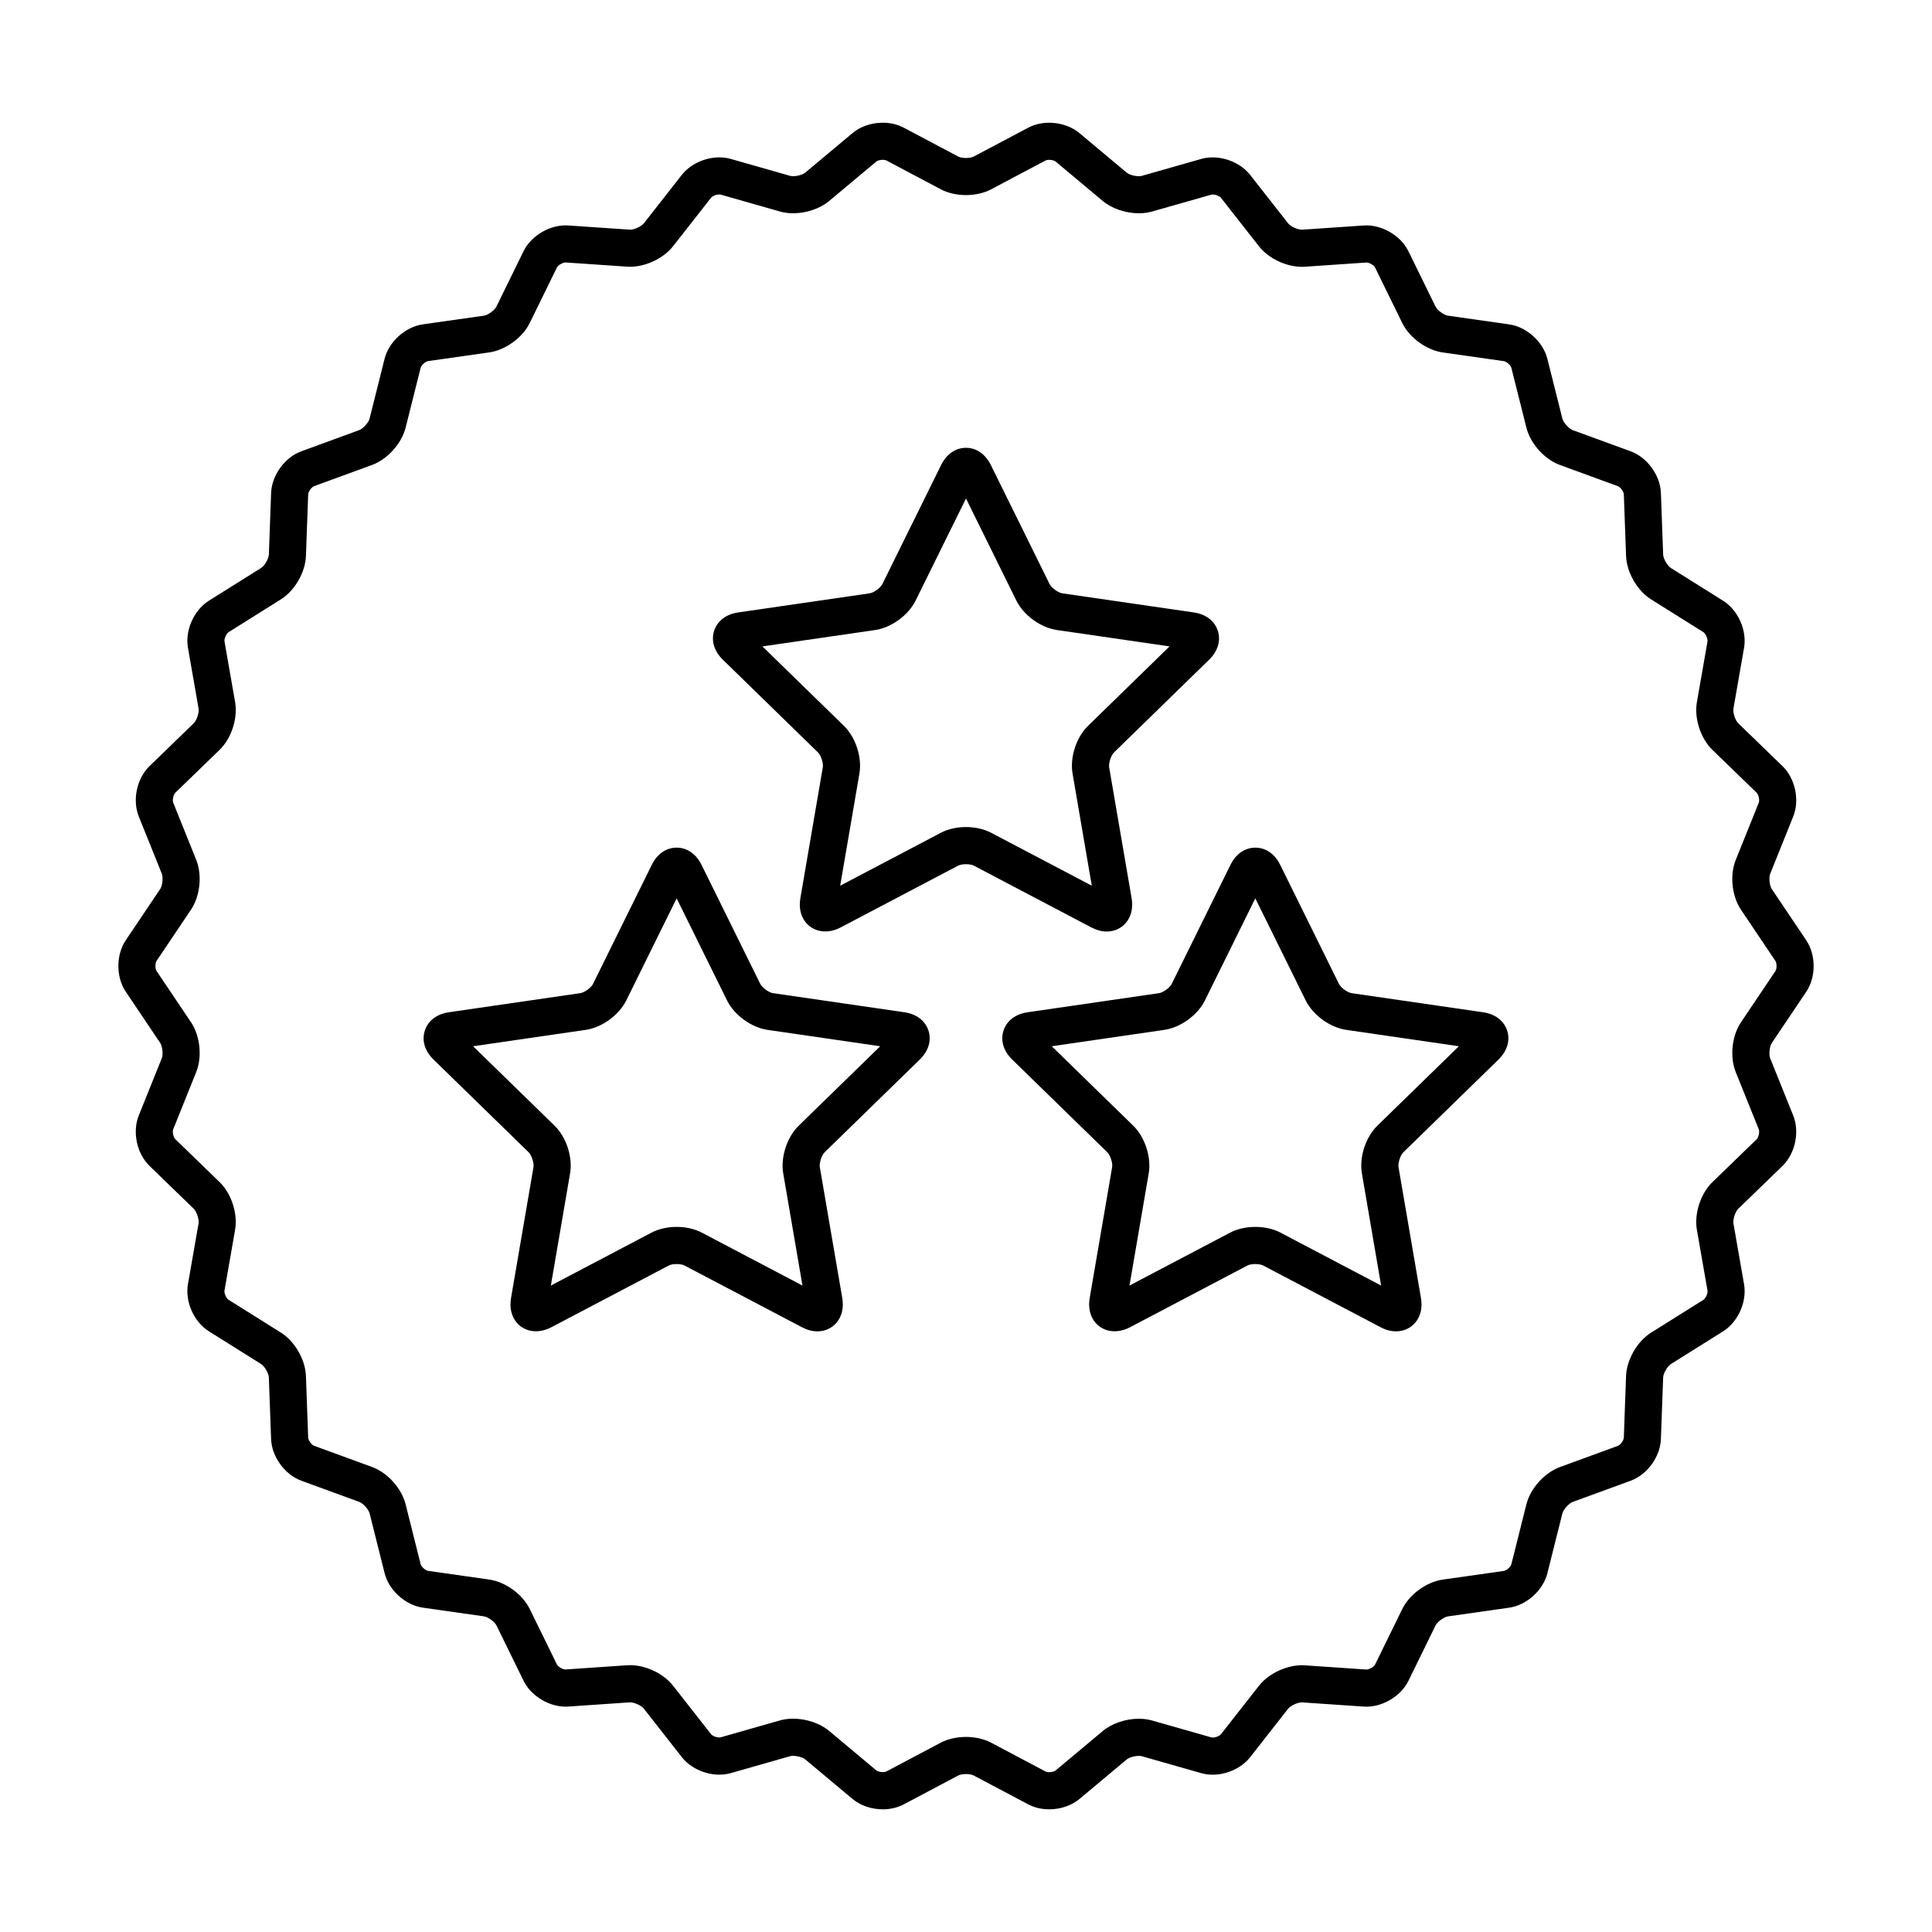 <?xml version="1.0" encoding="UTF-8"?>
<!-- Uploaded to: SVG Repo, www.svgrepo.com, Generator: SVG Repo Mixer Tools -->
<svg fill="#000000" width="800px" height="800px" version="1.1" viewBox="144 144 512 512" xmlns="http://www.w3.org/2000/svg">
 <g>
  <path d="m422.06 623.49c-2.023 0-3.953-0.457-5.582-1.32l-14.438-7.648c-0.355-0.188-1.125-0.379-2.043-0.379-0.922 0-1.688 0.188-2.043 0.379l-14.441 7.648c-1.629 0.863-3.559 1.32-5.578 1.32-3 0-5.914-1-8-2.746l-12.535-10.484c-0.539-0.449-1.914-0.938-3.203-0.938-0.449 0-0.707 0.059-0.801 0.086l-15.711 4.481c-0.969 0.277-1.996 0.414-3.059 0.414-3.824 0-7.719-1.82-9.926-4.637l-10.078-12.859c-0.574-0.734-2.402-1.668-3.637-1.668l-0.102 0.004-16.305 1.113c-4.66 0.32-9.777-2.644-11.824-6.828l-7.188-14.676c-0.477-0.969-2.238-2.25-3.309-2.402l-16.18-2.301c-4.644-0.66-9.008-4.59-10.148-9.137l-3.977-15.852c-0.266-1.047-1.723-2.668-2.734-3.039l-15.348-5.613c-4.406-1.613-7.856-6.363-8.027-11.051l-0.594-16.328c-0.039-1.082-1.129-2.969-2.043-3.543l-13.844-8.68c-3.977-2.492-6.363-7.856-5.555-12.477l2.812-16.098c0.188-1.066-0.488-3.137-1.266-3.891l-11.734-11.371c-3.371-3.266-4.59-9.008-2.84-13.359l6.098-15.16c0.406-1.004 0.176-3.172-0.426-4.066l-9.117-13.562c-2.617-3.891-2.617-9.762 0-13.656l9.117-13.562c0.602-0.898 0.832-3.062 0.43-4.066l-6.098-15.16c-1.75-4.352-0.531-10.094 2.84-13.355l11.738-11.371c0.777-0.754 1.449-2.824 1.262-3.891l-2.812-16.098c-0.809-4.621 1.578-9.984 5.555-12.477l13.844-8.68c0.918-0.574 2.004-2.461 2.043-3.543l0.594-16.328c0.172-4.688 3.621-9.438 8.027-11.047l15.332-5.609c1.016-0.371 2.473-1.988 2.734-3.039l3.977-15.852c1.141-4.551 5.504-8.477 10.148-9.137l16.18-2.297c1.07-0.152 2.832-1.434 3.309-2.402l7.188-14.676c2.047-4.184 7.164-7.144 11.828-6.828l16.406 1.117c1.234 0 3.059-0.934 3.637-1.664l10.078-12.859c2.207-2.816 6.106-4.637 9.926-4.637 1.066 0 2.094 0.141 3.062 0.414l15.715 4.481c0.09 0.027 0.352 0.086 0.801 0.086 1.285 0 2.664-0.484 3.203-0.938l12.535-10.484c2.086-1.746 5.004-2.746 8-2.746 2.019 0 3.949 0.457 5.578 1.32l14.441 7.652c0.355 0.188 1.125 0.379 2.043 0.379s1.691-0.191 2.043-0.379l14.441-7.648c1.629-0.863 3.559-1.32 5.578-1.32 3 0 5.914 1 8 2.746l12.535 10.484c0.539 0.449 1.914 0.938 3.203 0.938 0.449 0 0.707-0.059 0.797-0.086l15.715-4.481c0.969-0.277 1.996-0.414 3.062-0.414 3.82 0 7.719 1.82 9.926 4.633l10.082 12.863c0.574 0.734 2.402 1.664 3.637 1.664l0.102-0.004 16.305-1.113c4.664-0.32 9.777 2.648 11.828 6.828l7.184 14.676c0.473 0.973 2.234 2.25 3.305 2.402l16.184 2.301c4.644 0.66 9.008 4.59 10.148 9.137l3.977 15.848c0.266 1.051 1.719 2.668 2.734 3.039l15.348 5.613c4.406 1.609 7.856 6.359 8.027 11.051l0.594 16.328c0.039 1.082 1.129 2.965 2.043 3.543l13.844 8.68c3.973 2.492 6.363 7.856 5.555 12.477l-2.812 16.098c-0.188 1.066 0.484 3.137 1.262 3.887l11.738 11.371c3.371 3.262 4.59 9.004 2.84 13.359l-6.102 15.16c-0.402 1.004-0.176 3.168 0.43 4.066l9.121 13.562c2.617 3.894 2.617 9.766 0 13.656l-9.121 13.562c-0.602 0.895-0.832 3.062-0.43 4.066l6.102 15.16c1.75 4.352 0.531 10.094-2.84 13.359l-11.738 11.371c-0.777 0.754-1.449 2.824-1.262 3.891l2.812 16.098c0.809 4.621-1.578 9.984-5.555 12.477l-13.844 8.68c-0.918 0.574-2.004 2.461-2.043 3.539l-0.594 16.332c-0.172 4.688-3.621 9.438-8.027 11.047l-15.344 5.613c-1.016 0.371-2.473 1.988-2.738 3.039l-3.977 15.852c-1.141 4.547-5.504 8.477-10.148 9.137l-16.184 2.301c-1.07 0.152-2.832 1.434-3.305 2.402l-7.184 14.676c-2.047 4.184-7.168 7.156-11.828 6.828l-16.406-1.117c-1.234 0-3.059 0.934-3.637 1.668l-10.078 12.859c-2.207 2.816-6.106 4.637-9.926 4.637-1.062 0-2.094-0.141-3.059-0.414l-15.719-4.481c-0.09-0.027-0.348-0.086-0.797-0.086-1.285 0-2.664 0.484-3.203 0.938l-12.535 10.484c-2.086 1.734-5.004 2.738-8.004 2.738zm-22.062-19.188c2.438 0 4.801 0.543 6.652 1.523l14.438 7.648c0.152 0.082 0.5 0.176 0.973 0.176 0.836 0 1.477-0.277 1.688-0.453l12.535-10.484c2.379-1.992 6.027-3.227 9.516-3.227 1.242 0 2.414 0.156 3.492 0.461l15.719 4.481c0.039 0.012 0.156 0.039 0.363 0.039 0.934 0 1.898-0.504 2.184-0.867l10.082-12.859c2.664-3.398 7.832-5.711 12.152-5.41l16.305 1.113h0.004c0.844 0 2.039-0.777 2.316-1.336l7.184-14.676c1.914-3.914 6.441-7.203 10.758-7.82l16.184-2.301c0.699-0.102 1.816-1.105 1.988-1.789l3.977-15.852c1.062-4.231 4.805-8.387 8.902-9.887l15.344-5.613c0.668-0.242 1.547-1.457 1.574-2.164l0.594-16.332c0.16-4.356 2.953-9.203 6.652-11.52l13.844-8.68c0.602-0.375 1.211-1.746 1.09-2.445l-2.812-16.098c-0.75-4.297 0.977-9.617 4.109-12.652l11.738-11.371c0.508-0.492 0.82-1.961 0.555-2.617l-6.102-15.16c-1.629-4.047-1.043-9.609 1.391-13.227l9.121-13.562c0.395-0.586 0.395-2.09 0-2.676l-9.121-13.562c-2.434-3.621-3.019-9.184-1.391-13.23l6.102-15.16c0.266-0.656-0.047-2.125-0.555-2.617l-11.738-11.371c-3.133-3.035-4.859-8.355-4.109-12.648l2.812-16.098c0.121-0.699-0.488-2.07-1.086-2.445l-13.844-8.68c-3.695-2.316-6.492-7.164-6.652-11.52l-0.594-16.328c-0.023-0.707-0.906-1.922-1.574-2.164l-15.348-5.613c-4.094-1.496-7.84-5.656-8.898-9.887l-3.977-15.848c-0.172-0.688-1.285-1.691-1.988-1.789l-16.184-2.301c-4.32-0.613-8.844-3.902-10.762-7.82l-7.184-14.676c-0.273-0.559-1.473-1.34-2.273-1.34l-16.348 1.117c-0.254 0.02-0.508 0.027-0.77 0.027-4.191 0-8.871-2.234-11.379-5.434l-10.082-12.863c-0.281-0.359-1.25-0.867-2.184-0.867-0.211 0-0.332 0.031-0.363 0.039l-15.723 4.469c-1.078 0.309-2.254 0.461-3.496 0.461-3.488 0-7.133-1.238-9.516-3.227l-12.535-10.484c-0.211-0.176-0.855-0.453-1.688-0.453-0.473 0-0.82 0.094-0.973 0.176l-14.441 7.648c-1.852 0.98-4.215 1.523-6.652 1.523-2.434 0-4.797-0.539-6.648-1.523l-14.441-7.652c-0.152-0.082-0.496-0.176-0.973-0.176-0.836 0-1.48 0.277-1.688 0.453l-12.535 10.484c-2.379 1.992-6.027 3.231-9.516 3.231-1.242 0-2.418-0.156-3.496-0.465l-15.715-4.481c-0.043-0.012-0.16-0.039-0.363-0.039-0.93 0-1.898 0.504-2.18 0.867l-10.078 12.859c-2.664 3.398-7.828 5.711-12.152 5.41l-16.305-1.113h-0.004c-0.844 0-2.043 0.781-2.316 1.34l-7.184 14.676c-1.918 3.918-6.441 7.203-10.762 7.82l-16.18 2.297c-0.699 0.102-1.816 1.105-1.988 1.789l-3.977 15.852c-1.062 4.231-4.805 8.387-8.898 9.887l-15.348 5.613c-0.664 0.242-1.547 1.457-1.574 2.164l-0.594 16.328c-0.16 4.359-2.957 9.203-6.652 11.52l-13.844 8.68c-0.602 0.375-1.211 1.746-1.09 2.445l2.812 16.098c0.75 4.297-0.977 9.617-4.109 12.648l-11.738 11.371c-0.508 0.492-0.82 1.961-0.559 2.617l6.098 15.16c1.625 4.047 1.043 9.609-1.391 13.227l-9.117 13.562c-0.395 0.59-0.395 2.09 0 2.676l9.117 13.562c2.434 3.621 3.019 9.184 1.391 13.227l-6.098 15.16c-0.266 0.66 0.047 2.125 0.559 2.621l11.734 11.371c3.133 3.035 4.859 8.355 4.109 12.652l-2.812 16.098c-0.121 0.699 0.488 2.07 1.09 2.445l13.844 8.68c3.695 2.316 6.492 7.16 6.652 11.52l0.594 16.328c0.027 0.707 0.906 1.922 1.574 2.164l15.348 5.613c4.094 1.496 7.84 5.656 8.898 9.887l3.977 15.852c0.172 0.688 1.289 1.691 1.988 1.789l16.18 2.301c4.32 0.613 8.844 3.902 10.762 7.816l7.188 14.676c0.273 0.559 1.473 1.34 2.273 1.34l16.348-1.117c0.254-0.02 0.508-0.027 0.77-0.027 4.191 0 8.871 2.234 11.383 5.438l10.078 12.859c0.285 0.363 1.25 0.867 2.184 0.867 0.207 0 0.324-0.027 0.363-0.039l15.711-4.481c1.078-0.309 2.254-0.461 3.496-0.461 3.488 0 7.137 1.238 9.516 3.227l12.535 10.484c0.211 0.176 0.855 0.453 1.688 0.453 0.477 0 0.82-0.094 0.973-0.176l14.441-7.648c1.855-0.961 4.219-1.504 6.656-1.504z"/>
  <path d="m437.29 390.86c-1.336 0-2.699-0.363-4.059-1.074l-31.168-16.387c-0.332-0.176-1.074-0.379-2.066-0.379-0.992 0-1.734 0.203-2.066 0.379l-31.168 16.387c-3.418 1.797-7.062 1.238-9.16-1.25-1.402-1.664-1.934-3.969-1.5-6.496l5.953-34.703c0.184-1.074-0.496-3.168-1.277-3.93l-25.215-24.578c-2.316-2.258-3.156-5.055-2.305-7.676 0.852-2.621 3.176-4.391 6.375-4.856l34.844-5.062c1.078-0.156 2.859-1.449 3.344-2.426l15.582-31.574c1.43-2.898 3.832-4.562 6.59-4.562 2.758 0 5.156 1.664 6.59 4.562l15.582 31.574c0.484 0.977 2.262 2.269 3.34 2.426l34.848 5.062c3.199 0.465 5.523 2.234 6.375 4.856 0.852 2.621 0.012 5.418-2.301 7.676l-25.215 24.578c-0.781 0.762-1.461 2.852-1.277 3.926l5.953 34.707c0.434 2.523-0.098 4.832-1.5 6.496-1.262 1.496-3.074 2.324-5.098 2.324zm-37.293-27.684c2.434 0 4.793 0.535 6.644 1.508l26.695 14.035-5.098-29.727c-0.738-4.285 0.988-9.602 4.106-12.637l21.598-21.055-29.848-4.34c-4.305-0.625-8.828-3.91-10.754-7.812l-13.34-27.039-13.352 27.047c-1.926 3.902-6.445 7.188-10.75 7.812l-29.848 4.336 21.598 21.055c3.117 3.035 4.844 8.352 4.106 12.637l-5.098 29.727 26.695-14.035c1.852-0.973 4.211-1.512 6.644-1.512z"/>
  <path d="m360.61 496.82c-1.336 0-2.699-0.359-4.059-1.074l-31.168-16.383c-0.332-0.176-1.074-0.379-2.066-0.379-0.992 0-1.734 0.203-2.066 0.379l-31.164 16.383c-3.422 1.797-7.062 1.238-9.16-1.25-1.402-1.66-1.934-3.969-1.5-6.496l5.953-34.703c0.184-1.074-0.496-3.168-1.277-3.93l-25.215-24.574c-2.316-2.258-3.156-5.059-2.305-7.68 0.852-2.621 3.176-4.391 6.375-4.856l34.844-5.066c1.078-0.156 2.859-1.449 3.344-2.426l15.582-31.574c1.434-2.898 3.832-4.562 6.59-4.562 2.758 0 5.156 1.664 6.59 4.562l15.582 31.574c0.48 0.977 2.262 2.269 3.34 2.426l34.844 5.066c3.199 0.465 5.523 2.234 6.375 4.856s0.012 5.418-2.301 7.676l-25.215 24.578c-0.781 0.758-1.461 2.852-1.277 3.926l5.953 34.707c0.434 2.527-0.102 4.832-1.5 6.496-1.258 1.496-3.07 2.324-5.098 2.324zm-37.289-27.68c2.434 0 4.793 0.535 6.644 1.508l26.695 14.035-5.098-29.727c-0.734-4.285 0.992-9.602 4.106-12.637l21.598-21.051-29.848-4.34c-4.305-0.625-8.824-3.91-10.75-7.812l-13.348-27.043-13.348 27.043c-1.926 3.902-6.445 7.184-10.75 7.812l-29.848 4.34 21.598 21.051c3.117 3.039 4.844 8.352 4.106 12.641l-5.098 29.727 26.695-14.035c1.852-0.977 4.211-1.512 6.644-1.512z"/>
  <path d="m513.96 496.82c-1.336 0-2.699-0.359-4.059-1.074l-31.168-16.383c-0.332-0.176-1.074-0.379-2.066-0.379s-1.734 0.203-2.066 0.379l-31.164 16.383c-3.422 1.797-7.062 1.238-9.16-1.25-1.402-1.66-1.934-3.969-1.5-6.496l5.953-34.703c0.184-1.074-0.496-3.168-1.277-3.93l-25.211-24.574c-2.316-2.258-3.152-5.055-2.301-7.676 0.852-2.621 3.176-4.391 6.375-4.856l34.844-5.066c1.082-0.156 2.859-1.449 3.344-2.426l15.582-31.574c1.43-2.898 3.832-4.562 6.59-4.562 2.758 0 5.16 1.664 6.59 4.562l15.582 31.574c0.48 0.977 2.262 2.269 3.34 2.426l34.848 5.066c3.199 0.465 5.523 2.234 6.375 4.856 0.852 2.621 0.012 5.418-2.301 7.676l-25.215 24.578c-0.781 0.758-1.461 2.852-1.277 3.926l5.953 34.707c0.434 2.523-0.102 4.832-1.5 6.496-1.27 1.492-3.082 2.32-5.109 2.32zm-37.289-27.68c2.434 0 4.793 0.535 6.644 1.508l26.695 14.035-5.098-29.73c-0.734-4.285 0.992-9.602 4.106-12.637l21.598-21.051-29.848-4.34c-4.305-0.625-8.828-3.91-10.75-7.812l-13.348-27.043-13.348 27.043c-1.922 3.898-6.445 7.184-10.75 7.812l-29.848 4.34 21.594 21.051c3.113 3.039 4.84 8.352 4.106 12.641l-5.098 29.727 26.695-14.035c1.855-0.973 4.215-1.508 6.648-1.508z"/>
 </g>
</svg>